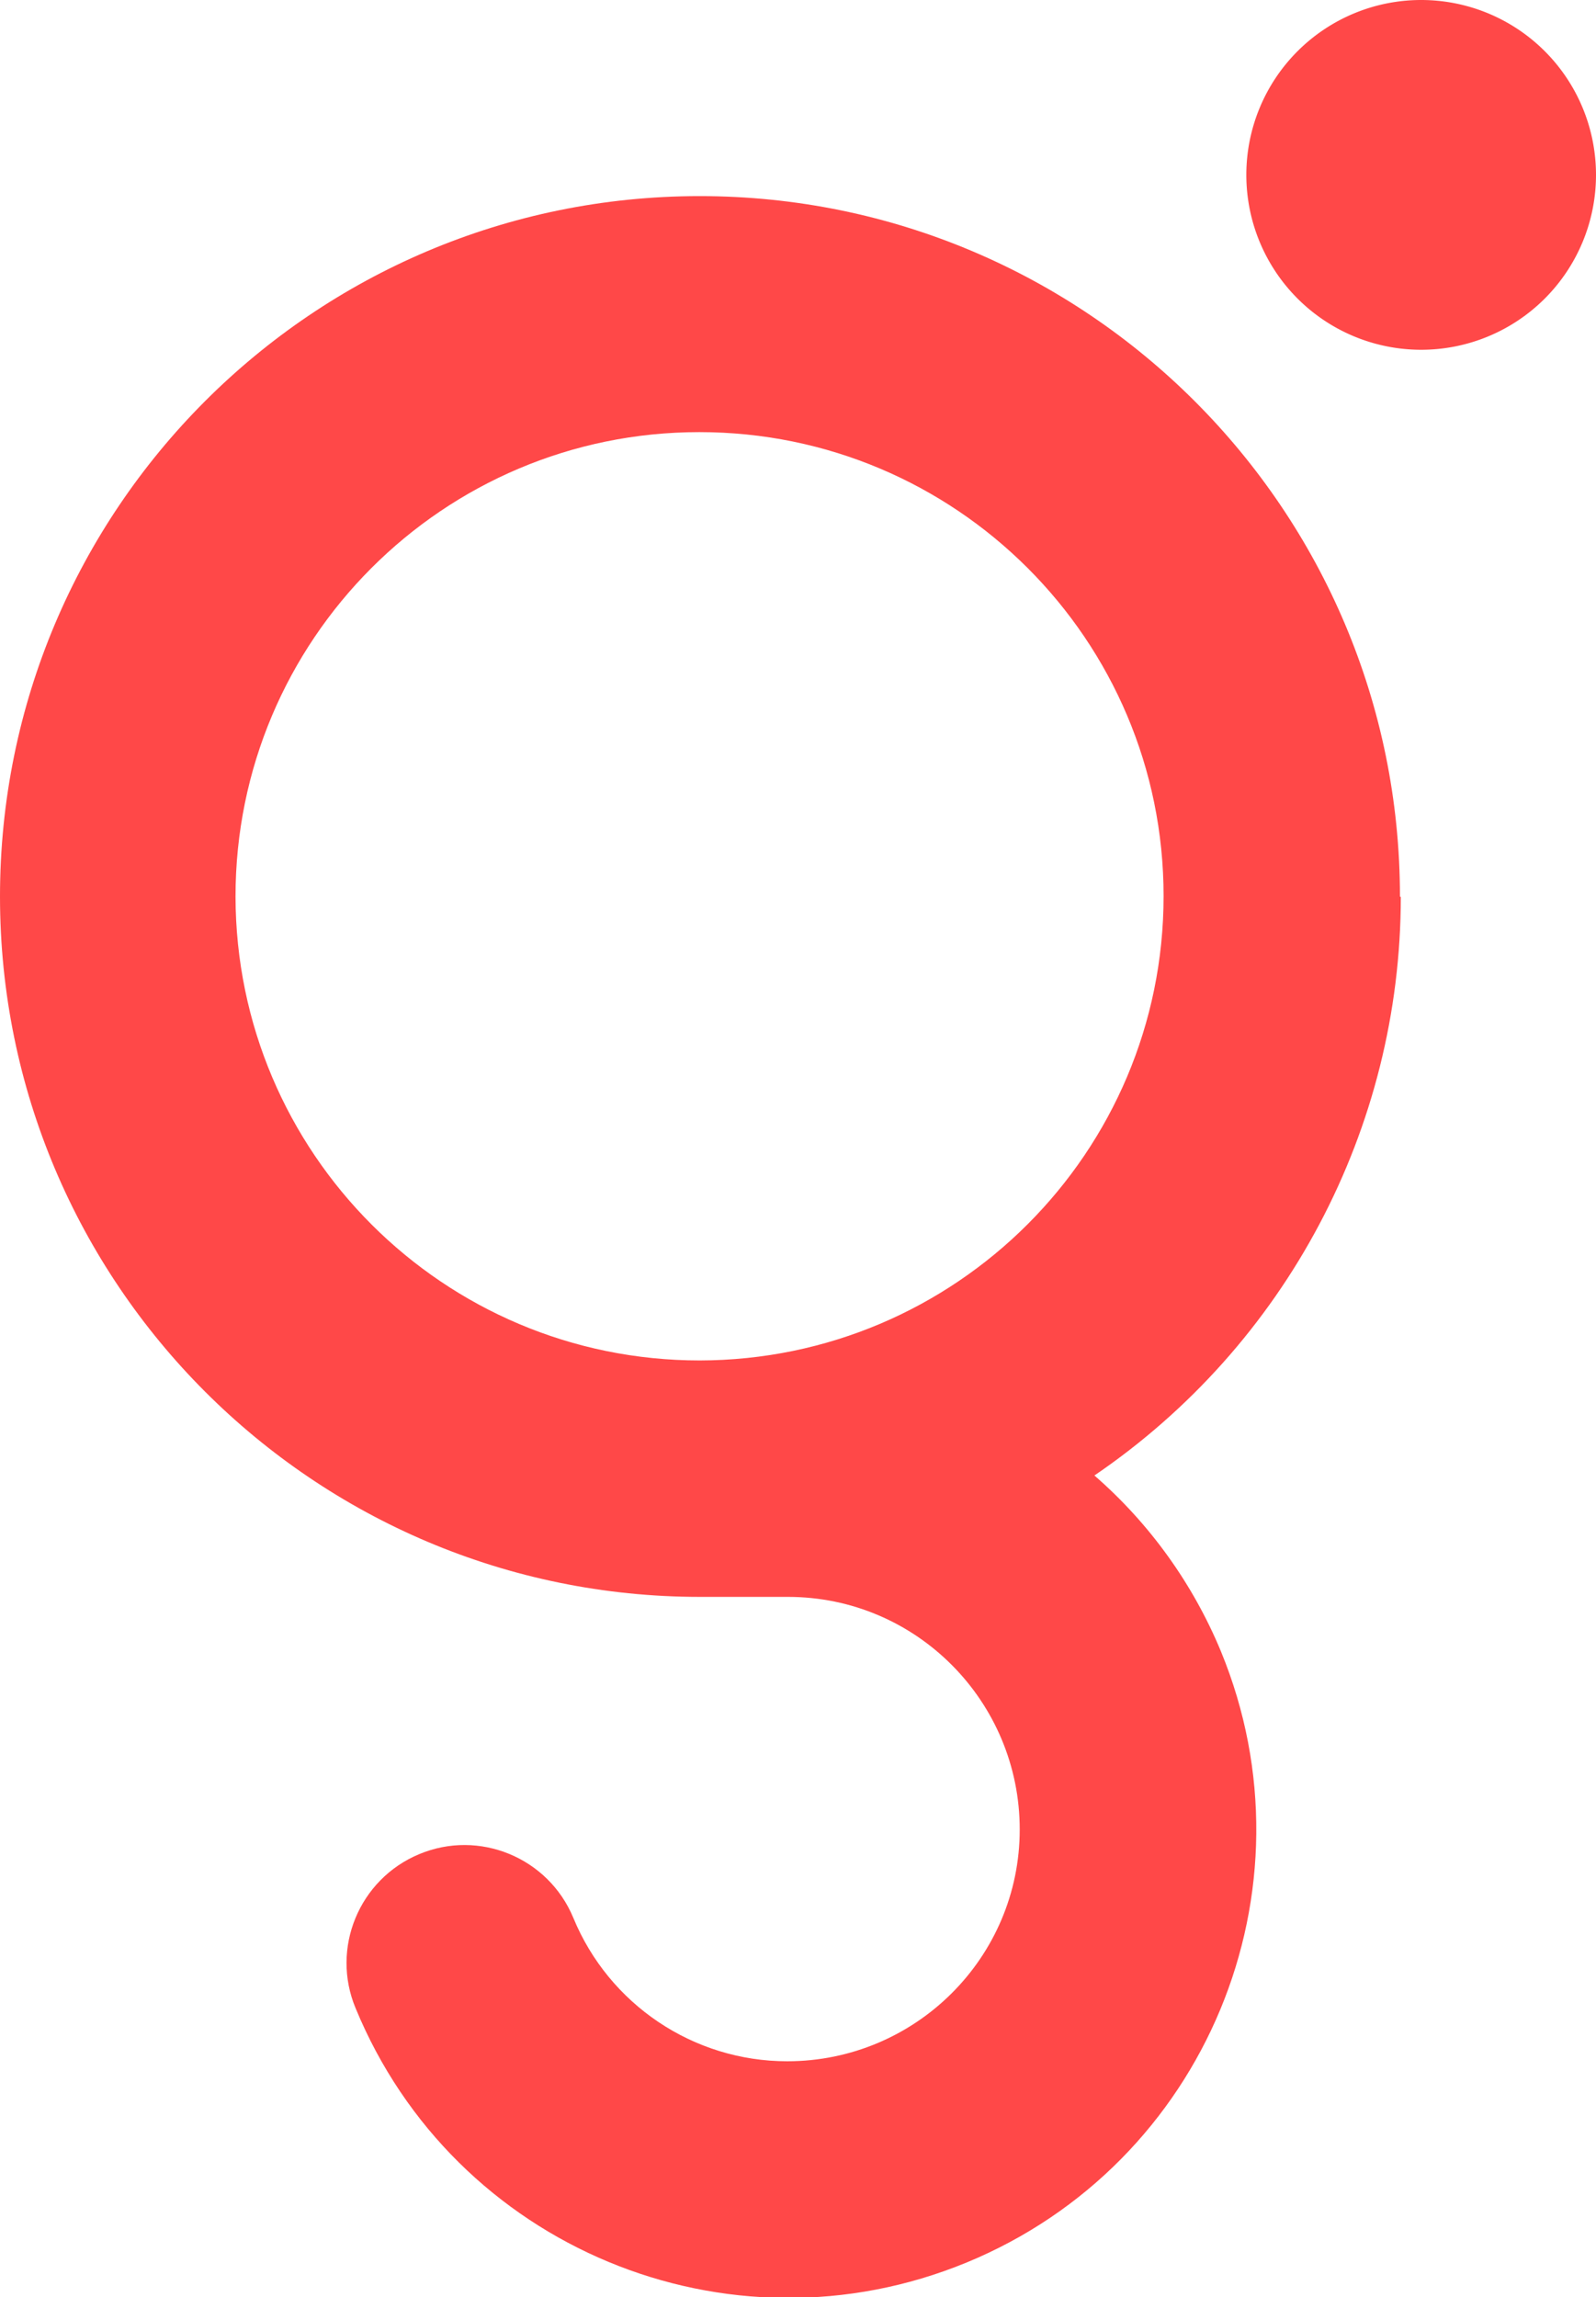 <svg class="icon-glob" viewBox="0 0 37.61 54.12" xmlns="http://www.w3.org/2000/svg"><path fill="#ff4848" d="M32.99 21.12c0-9.11-7.39-16.5-16.5-16.5S0 12.01 0 21.12s7.39 16.5 16.5 16.5h2.07c3.02 0 5.46 2.46 5.46 5.48 0 3.02-2.46 5.46-5.48 5.46-2.21 0-4.2-1.34-5.04-3.38-.59-1.42-2.22-2.09-3.63-1.5-1.42.59-2.09 2.22-1.5 3.63 2.32 5.63 8.77 8.31 14.4 5.99s8.31-8.77 5.99-14.4c-.66-1.59-1.68-3.01-2.98-4.14 4.51-3.07 7.22-8.17 7.22-13.63zm-16.5 10.93c-6.04 0-10.93-4.89-10.94-10.93C5.55 15.08 10.44 10.18 16.48 10.18c6.04 0 10.94 4.89 10.94 10.93 0 6.04-4.9 10.93-10.93 10.94z"/><path fill="#ff4848" d="M33.49 0a4.12 4.12 0 1 0 0 8.24 4.12 4.12 0 0 0 0-8.24z"/></svg>